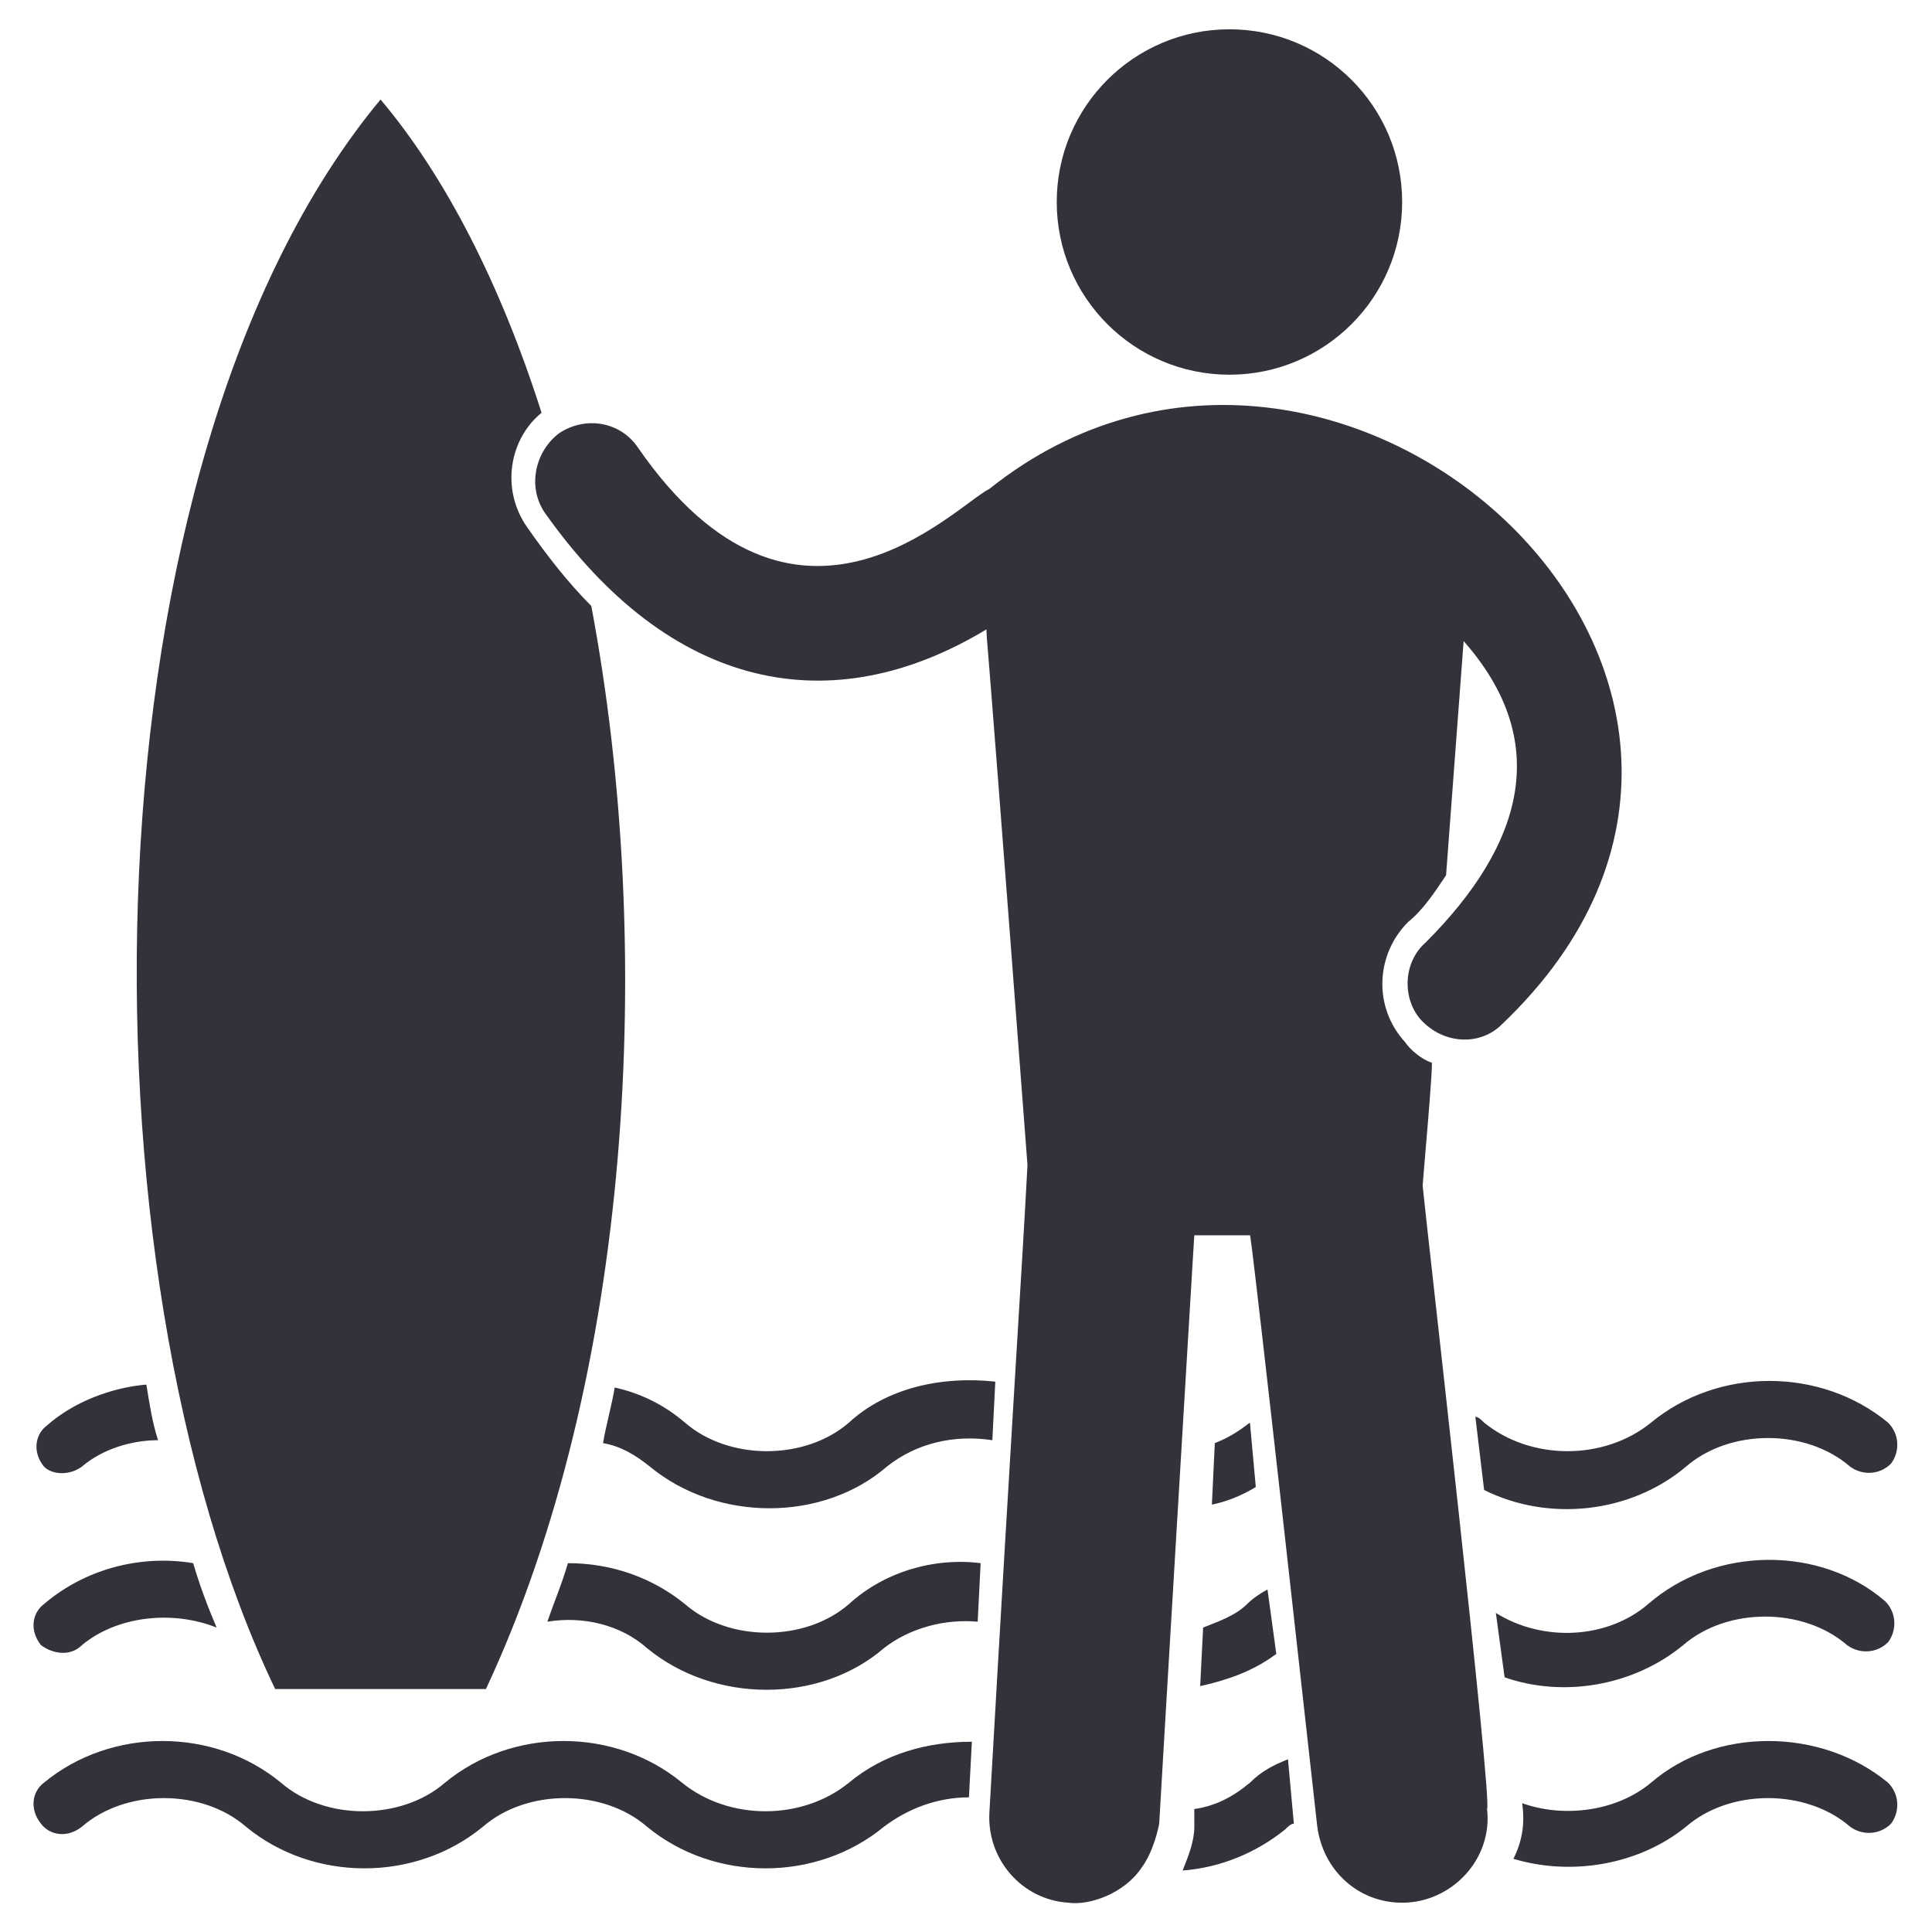 <svg xmlns="http://www.w3.org/2000/svg" fill="none" viewBox="0 0 56 56" height="56" width="56">
<path fill="#31323A" d="M2.376 42.509C2.97 42 3.818 41.745 4.582 41.745C4.412 41.236 4.327 40.642 4.242 40.133C3.224 40.218 2.121 40.642 1.358 41.321C1.018 41.576 0.933 42.085 1.273 42.509C1.527 42.764 2.036 42.764 2.376 42.509ZM24.606 41.236C23.333 42.339 21.127 42.339 19.855 41.236C19.261 40.727 18.582 40.388 17.818 40.218C17.733 40.727 17.564 41.321 17.479 41.83C17.988 41.915 18.412 42.17 18.836 42.509C20.788 44.121 23.842 44.121 25.709 42.509C26.558 41.83 27.661 41.576 28.764 41.745L28.849 40.048C27.321 39.879 25.709 40.218 24.606 41.236ZM36.23 41.236C35.891 41.491 35.636 41.661 35.212 41.83L35.127 43.612C35.551 43.527 35.976 43.358 36.4 43.103L36.23 41.236ZM43.018 41.236C42.933 41.152 42.849 41.067 42.764 41.067L43.018 43.188C44.885 44.121 47.261 43.867 48.873 42.509C50.145 41.406 52.352 41.406 53.624 42.509C53.964 42.764 54.473 42.764 54.812 42.424C55.067 42.085 55.067 41.576 54.727 41.236C52.776 39.624 49.806 39.624 47.855 41.236C46.497 42.339 44.376 42.339 43.018 41.236ZM2.376 47.685C3.394 46.836 5.006 46.667 6.279 47.176C6.024 46.582 5.77 45.903 5.6 45.309C4.073 45.055 2.461 45.479 1.273 46.497C0.933 46.752 0.848 47.261 1.188 47.685C1.527 47.939 2.036 48.024 2.376 47.685ZM24.606 46.497C23.333 47.6 21.127 47.6 19.855 46.497C18.921 45.733 17.733 45.309 16.461 45.309C16.291 45.903 16.036 46.497 15.867 47.006C16.885 46.836 17.988 47.091 18.752 47.77C20.703 49.382 23.758 49.382 25.624 47.77C26.388 47.176 27.406 46.921 28.339 47.006L28.424 45.309C27.067 45.139 25.624 45.564 24.606 46.497ZM34.788 48.873C35.551 48.703 36.315 48.449 36.994 47.939L36.739 46.073C36.57 46.158 36.315 46.327 36.145 46.497C35.806 46.836 35.297 47.006 34.873 47.176L34.788 48.873ZM47.77 46.497C46.582 47.515 44.715 47.6 43.358 46.752L43.612 48.618C45.309 49.212 47.345 48.873 48.788 47.685C50.061 46.582 52.267 46.582 53.539 47.685C53.879 47.939 54.388 47.939 54.727 47.6C54.982 47.261 54.982 46.752 54.642 46.412C52.776 44.8 49.721 44.8 47.77 46.497ZM19.77 51.673C17.818 50.061 14.848 50.061 12.897 51.673C11.624 52.776 9.418 52.776 8.145 51.673C6.194 50.061 3.224 50.061 1.273 51.673C0.933 51.927 0.848 52.436 1.188 52.861C1.442 53.2 1.952 53.285 2.376 52.946C3.648 51.843 5.855 51.843 7.127 52.946C9.079 54.558 12.049 54.558 14 52.946C15.273 51.843 17.479 51.843 18.752 52.946C20.703 54.558 23.673 54.558 25.624 52.946C26.303 52.436 27.151 52.097 28.085 52.097L28.17 50.485C26.897 50.485 25.624 50.824 24.606 51.673C23.248 52.776 21.127 52.776 19.77 51.673ZM36.23 51.673C35.721 52.097 35.212 52.352 34.618 52.436V52.946C34.618 53.37 34.449 53.794 34.279 54.218C35.382 54.133 36.4 53.709 37.248 53.03C37.333 52.946 37.418 52.861 37.503 52.861L37.333 50.994C36.909 51.164 36.57 51.333 36.23 51.673ZM47.855 51.673C46.836 52.521 45.309 52.691 44.121 52.267C44.206 52.861 44.121 53.37 43.867 53.879C45.564 54.388 47.515 54.048 48.873 52.946C50.145 51.843 52.352 51.843 53.624 52.946C53.964 53.2 54.473 53.2 54.812 52.861C55.067 52.521 55.067 52.012 54.727 51.673C52.776 50.061 49.721 50.061 47.855 51.673ZM14.085 48.958H7.976C2.121 36.739 2.291 13.406 11.03 2.885C12.897 5.091 14.509 8.23 15.697 11.964C14.764 12.727 14.509 14.17 15.273 15.273C15.867 16.121 16.461 16.885 17.139 17.564C19.006 27.491 18.327 39.879 14.085 48.958Z"></path>
<path fill="#31323A" d="M35.636 10.861C38.401 10.861 40.642 8.619 40.642 5.855C40.642 3.09 38.401 0.849 35.636 0.849C32.872 0.849 30.63 3.09 30.63 5.855C30.63 8.619 32.872 10.861 35.636 10.861Z"></path>
<path fill="#31323A" d="M41.236 34.364C41.236 34.279 41.576 30.545 41.491 30.8C41.236 30.715 40.897 30.461 40.727 30.206C39.794 29.188 39.879 27.661 40.812 26.727C41.236 26.388 41.576 25.879 41.915 25.37L42.424 18.582C44.97 21.467 44.206 24.436 41.321 27.321C40.642 27.915 40.642 29.018 41.236 29.612C41.915 30.291 42.933 30.291 43.527 29.697C53.879 19.855 38.776 6.109 28.679 14.17C27.661 14.679 23.079 19.6 18.497 12.982C17.988 12.218 16.97 12.049 16.206 12.558C15.527 13.067 15.273 14.085 15.782 14.848C19.43 20.024 24.097 20.958 28.594 18.242C28.679 19.855 28.17 12.473 29.782 33.77C29.612 36.994 29.358 40.642 28.679 52.521C28.594 53.879 29.612 55.067 30.97 55.151C31.564 55.236 32.582 54.897 33.091 54.133C33.346 53.794 33.515 53.285 33.6 52.861C33.6 52.776 34.618 35.721 34.618 35.806C34.703 35.806 36.315 35.806 36.23 35.806C36.23 35.636 36.485 37.673 38.182 52.945C38.352 54.218 39.37 55.151 40.642 55.151C42.085 55.151 43.273 53.879 43.103 52.436C43.273 52.267 41.321 35.297 41.236 34.364Z"></path>
</svg>
